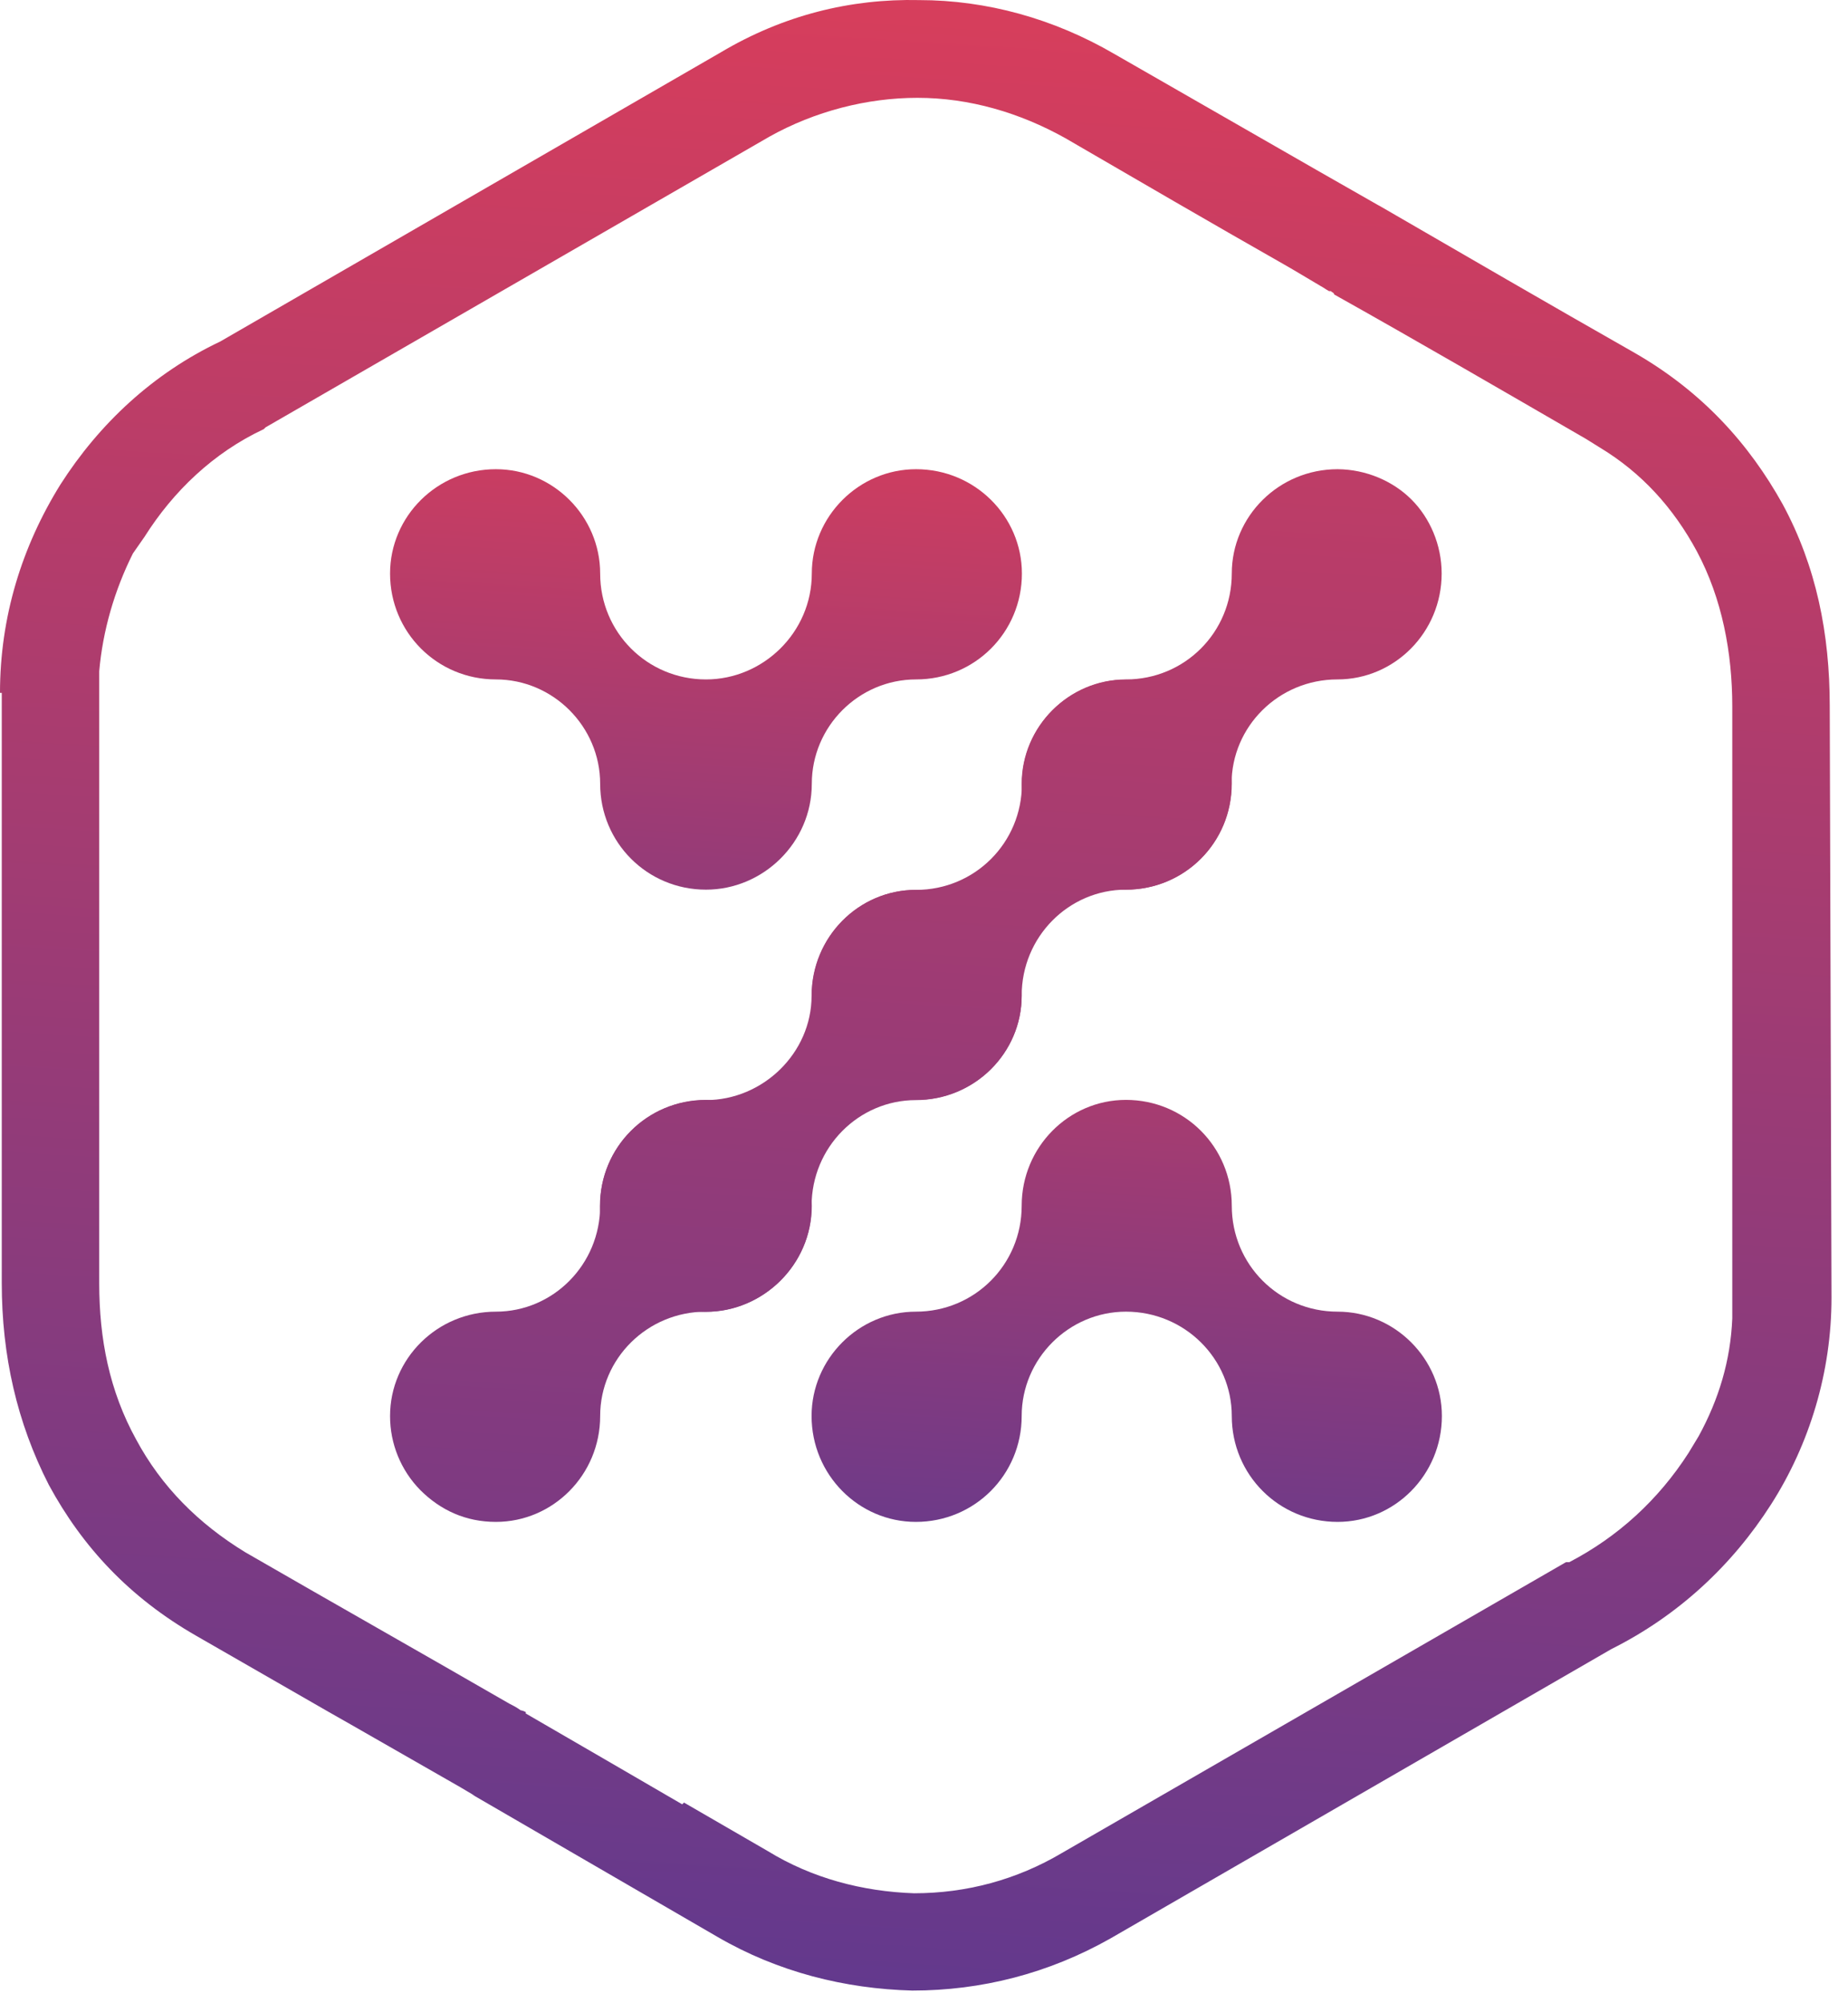 <?xml version="1.0" encoding="UTF-8"?>
<svg width="84px" height="91px" viewBox="0 0 84 91" version="1.1" xmlns="http://www.w3.org/2000/svg" xmlns:xlink="http://www.w3.org/1999/xlink">
    <title>localxpose</title>
    <defs>
        <linearGradient x1="46.787%" y1="105.011%" x2="53.424%" y2="-8.365%" id="linearGradient-1">
            <stop stop-color="#5C3990" offset="0%"></stop>
            <stop stop-color="#E23E57" offset="100%"></stop>
        </linearGradient>
        <linearGradient x1="34.878%" y1="196.83%" x2="57.577%" y2="-40.561%" id="linearGradient-2">
            <stop stop-color="#5C3990" offset="0%"></stop>
            <stop stop-color="#E23E57" offset="100%"></stop>
        </linearGradient>
        <linearGradient x1="43.058%" y1="134.287%" x2="65.808%" y2="-105.14%" id="linearGradient-3">
            <stop stop-color="#5C3990" offset="0%"></stop>
            <stop stop-color="#E23E57" offset="100%"></stop>
        </linearGradient>
        <linearGradient x1="38.519%" y1="230.266%" x2="72.52%" y2="-304.523%" id="linearGradient-4">
            <stop stop-color="#5C3990" offset="0%"></stop>
            <stop stop-color="#E23E57" offset="100%"></stop>
        </linearGradient>
        <linearGradient x1="35.196%" y1="282.983%" x2="69.202%" y2="-251.797%" id="linearGradient-5">
            <stop stop-color="#5C3990" offset="0%"></stop>
            <stop stop-color="#E23E57" offset="100%"></stop>
        </linearGradient>
        <linearGradient x1="31.729%" y1="337.17%" x2="65.877%" y2="-199.851%" id="linearGradient-6">
            <stop stop-color="#5C3990" offset="0%"></stop>
            <stop stop-color="#E23E57" offset="100%"></stop>
        </linearGradient>
        <linearGradient x1="28.409%" y1="390.01%" x2="62.522%" y2="-146.733%" id="linearGradient-7">
            <stop stop-color="#5C3990" offset="0%"></stop>
            <stop stop-color="#E23E57" offset="100%"></stop>
        </linearGradient>
    </defs>
    <g id="Page-1" stroke="none" stroke-width="1" fill="none" fill-rule="evenodd">
        <g id="localxpose" transform="translate(0, -0)">
            <path d="M2.22,67.454 C0.77,64.624 0.08,61.574 0.08,58.284 L0.08,31.474 L0,31.474 C0,28.034 0.99,24.834 2.75,22.004 C4.51,19.254 6.95,16.964 10.01,15.514 L32.77,2.374 C35.6,0.694 38.65,-0.066 41.78,0.004 C44.84,0.004 47.89,0.844 50.64,2.444 C68.74,12.834 60.42,8.024 62.78,9.394 C66.6,11.604 70.42,13.824 74.31,16.034 C77.37,17.794 79.5,20.154 81.03,22.904 C82.56,25.734 83.17,28.784 83.17,32.074 L83.25,58.954 C83.25,62.314 82.26,65.594 80.5,68.344 C78.74,71.094 76.3,73.384 73.24,74.914 L50.48,88.054 C47.65,89.654 44.6,90.424 41.47,90.424 C38.41,90.344 35.36,89.584 32.61,87.984 C16.27,78.514 23.52,82.714 20.92,81.184 C9.85,74.844 20.08,80.724 8.93,74.314 C5.89,72.574 3.75,70.274 2.22,67.454 L2.22,67.454 Z M23.91,77.844 C26.28,79.214 28.65,80.594 31.01,81.964 L31.09,81.884 L34.91,84.094 C36.9,85.314 39.19,85.924 41.55,86.004 C43.92,86.004 46.21,85.394 48.27,84.174 L71.18,70.964 L71.33,70.964 C73.54,69.814 75.38,68.134 76.75,66.004 L77.21,65.244 C78.13,63.564 78.66,61.804 78.74,59.894 L78.74,32.094 C78.74,29.654 78.28,27.204 77.14,25.064 C76.07,23.074 74.62,21.474 72.71,20.324 L72.1,19.944 C68.28,17.734 64.46,15.514 60.64,13.374 C60.64,13.294 60.56,13.294 60.49,13.224 L60.41,13.224 C60.26,13.144 60.18,13.074 60.03,12.994 C59.5,12.684 58.88,12.304 58.35,12.004 C54.99,10.094 51.71,8.184 48.42,6.274 C46.36,5.124 44.07,4.444 41.7,4.444 C39.41,4.444 37.04,5.054 34.98,6.204 L12.07,19.414 L11.99,19.494 C9.7,20.564 7.87,22.324 6.57,24.384 L6.04,25.144 C5.2,26.824 4.67,28.654 4.51,30.494 L4.51,58.294 C4.51,60.814 4.97,63.184 6.19,65.394 C7.34,67.534 9.02,69.214 11.15,70.514 C15.12,72.804 19.17,75.094 23.14,77.384 C23.29,77.464 23.45,77.534 23.67,77.694 C23.67,77.694 23.75,77.694 23.9,77.774 L23.9,77.844 L23.91,77.844 Z" id="Shape" fill="url(#linearGradient-1)" fill-rule="nonzero"></path>
            <path d="M36.9,35.604 C36.9,38.274 34.69,40.414 32.09,40.414 C29.42,40.414 27.28,38.274 27.28,35.604 C27.28,33.004 25.14,30.864 22.54,30.864 C19.87,30.864 17.73,28.724 17.73,26.054 C17.73,23.454 19.87,21.314 22.54,21.314 C25.14,21.314 27.28,23.454 27.28,26.054 C27.28,28.724 29.42,30.864 32.09,30.864 C34.69,30.864 36.9,28.724 36.9,26.054 C36.9,23.454 39.04,21.314 41.64,21.314 C44.31,21.314 46.45,23.454 46.45,26.054 C46.45,28.724 44.31,30.864 41.64,30.864 C39.03,30.864 36.9,33.004 36.9,35.604 L36.9,35.604 Z" id="Path" fill="url(#linearGradient-2)"></path>
            <path d="M46.44,54.774 C46.44,52.104 48.58,49.964 51.18,49.964 C53.85,49.964 55.99,52.104 55.99,54.774 C55.99,57.444 58.13,59.584 60.8,59.584 C63.4,59.584 65.54,61.724 65.54,64.324 C65.54,66.994 63.4,69.134 60.8,69.134 C58.13,69.134 55.99,66.994 55.99,64.324 C55.99,61.724 53.85,59.584 51.18,59.584 C48.58,59.584 46.44,61.724 46.44,64.324 C46.44,66.994 44.3,69.134 41.63,69.134 C39.03,69.134 36.89,66.994 36.89,64.324 C36.89,61.724 39.03,59.584 41.63,59.584 C44.3,59.584 46.44,57.444 46.44,54.774 Z" id="Path" fill="url(#linearGradient-3)"></path>
            <path d="M35.45,51.414 C36.29,52.254 36.9,53.474 36.9,54.774 C36.9,57.444 34.69,59.584 32.09,59.584 C29.42,59.584 27.28,61.724 27.28,64.324 C27.28,66.994 25.14,69.134 22.54,69.134 C21.17,69.134 20.02,68.604 19.1,67.684 C18.22,66.787 17.728,65.581 17.73,64.324 C17.73,61.724 19.87,59.584 22.54,59.584 C25.14,59.584 27.28,57.444 27.28,54.774 C27.28,52.104 29.42,49.964 32.09,49.964 C33.38,49.964 34.6,50.494 35.45,51.414 L35.45,51.414 Z" id="Path" fill="url(#linearGradient-4)"></path>
            <path d="M44.99,41.794 C45.91,42.714 46.44,43.854 46.44,45.234 C46.44,47.834 44.3,49.974 41.63,49.974 C39.03,49.974 36.89,52.114 36.89,54.784 C36.89,57.454 34.68,59.594 32.08,59.594 C30.78,59.594 29.56,59.064 28.72,58.144 C27.8,57.304 27.27,56.084 27.27,54.784 C27.27,52.114 29.41,49.974 32.08,49.974 C34.68,49.974 36.89,47.834 36.89,45.234 C36.89,42.564 39.03,40.424 41.63,40.424 C42.93,40.414 44.15,40.954 44.99,41.794 Z" id="Path" fill="url(#linearGradient-5)"></path>
            <path d="M54.62,32.244 C55.46,33.084 55.99,34.304 55.99,35.604 C55.99,38.274 53.85,40.414 51.18,40.414 C48.58,40.414 46.44,42.554 46.44,45.224 C46.44,47.824 44.3,49.964 41.63,49.964 C40.33,49.964 39.11,49.434 38.27,48.594 C37.39,47.697 36.898,46.491 36.9,45.234 C36.9,42.564 39.04,40.424 41.64,40.424 C44.31,40.424 46.45,38.284 46.45,35.614 C46.45,33.014 48.59,30.874 51.19,30.874 C52.55,30.864 53.7,31.404 54.62,32.244 Z" id="Path" fill="url(#linearGradient-6)"></path>
            <path d="M64.16,22.694 C65,23.534 65.53,24.754 65.53,26.054 C65.53,28.724 63.39,30.864 60.79,30.864 C58.12,30.864 55.98,33.004 55.98,35.604 C55.98,38.274 53.84,40.414 51.17,40.414 C49.87,40.414 48.65,39.884 47.81,39.044 C46.97,38.124 46.44,36.984 46.44,35.604 C46.44,33.004 48.58,30.864 51.18,30.864 C53.85,30.864 55.99,28.724 55.99,26.054 C55.99,23.454 58.13,21.314 60.8,21.314 C62.1,21.324 63.32,21.854 64.16,22.694 Z" id="Path" fill="url(#linearGradient-7)"></path>
        </g>
    </g>
</svg>